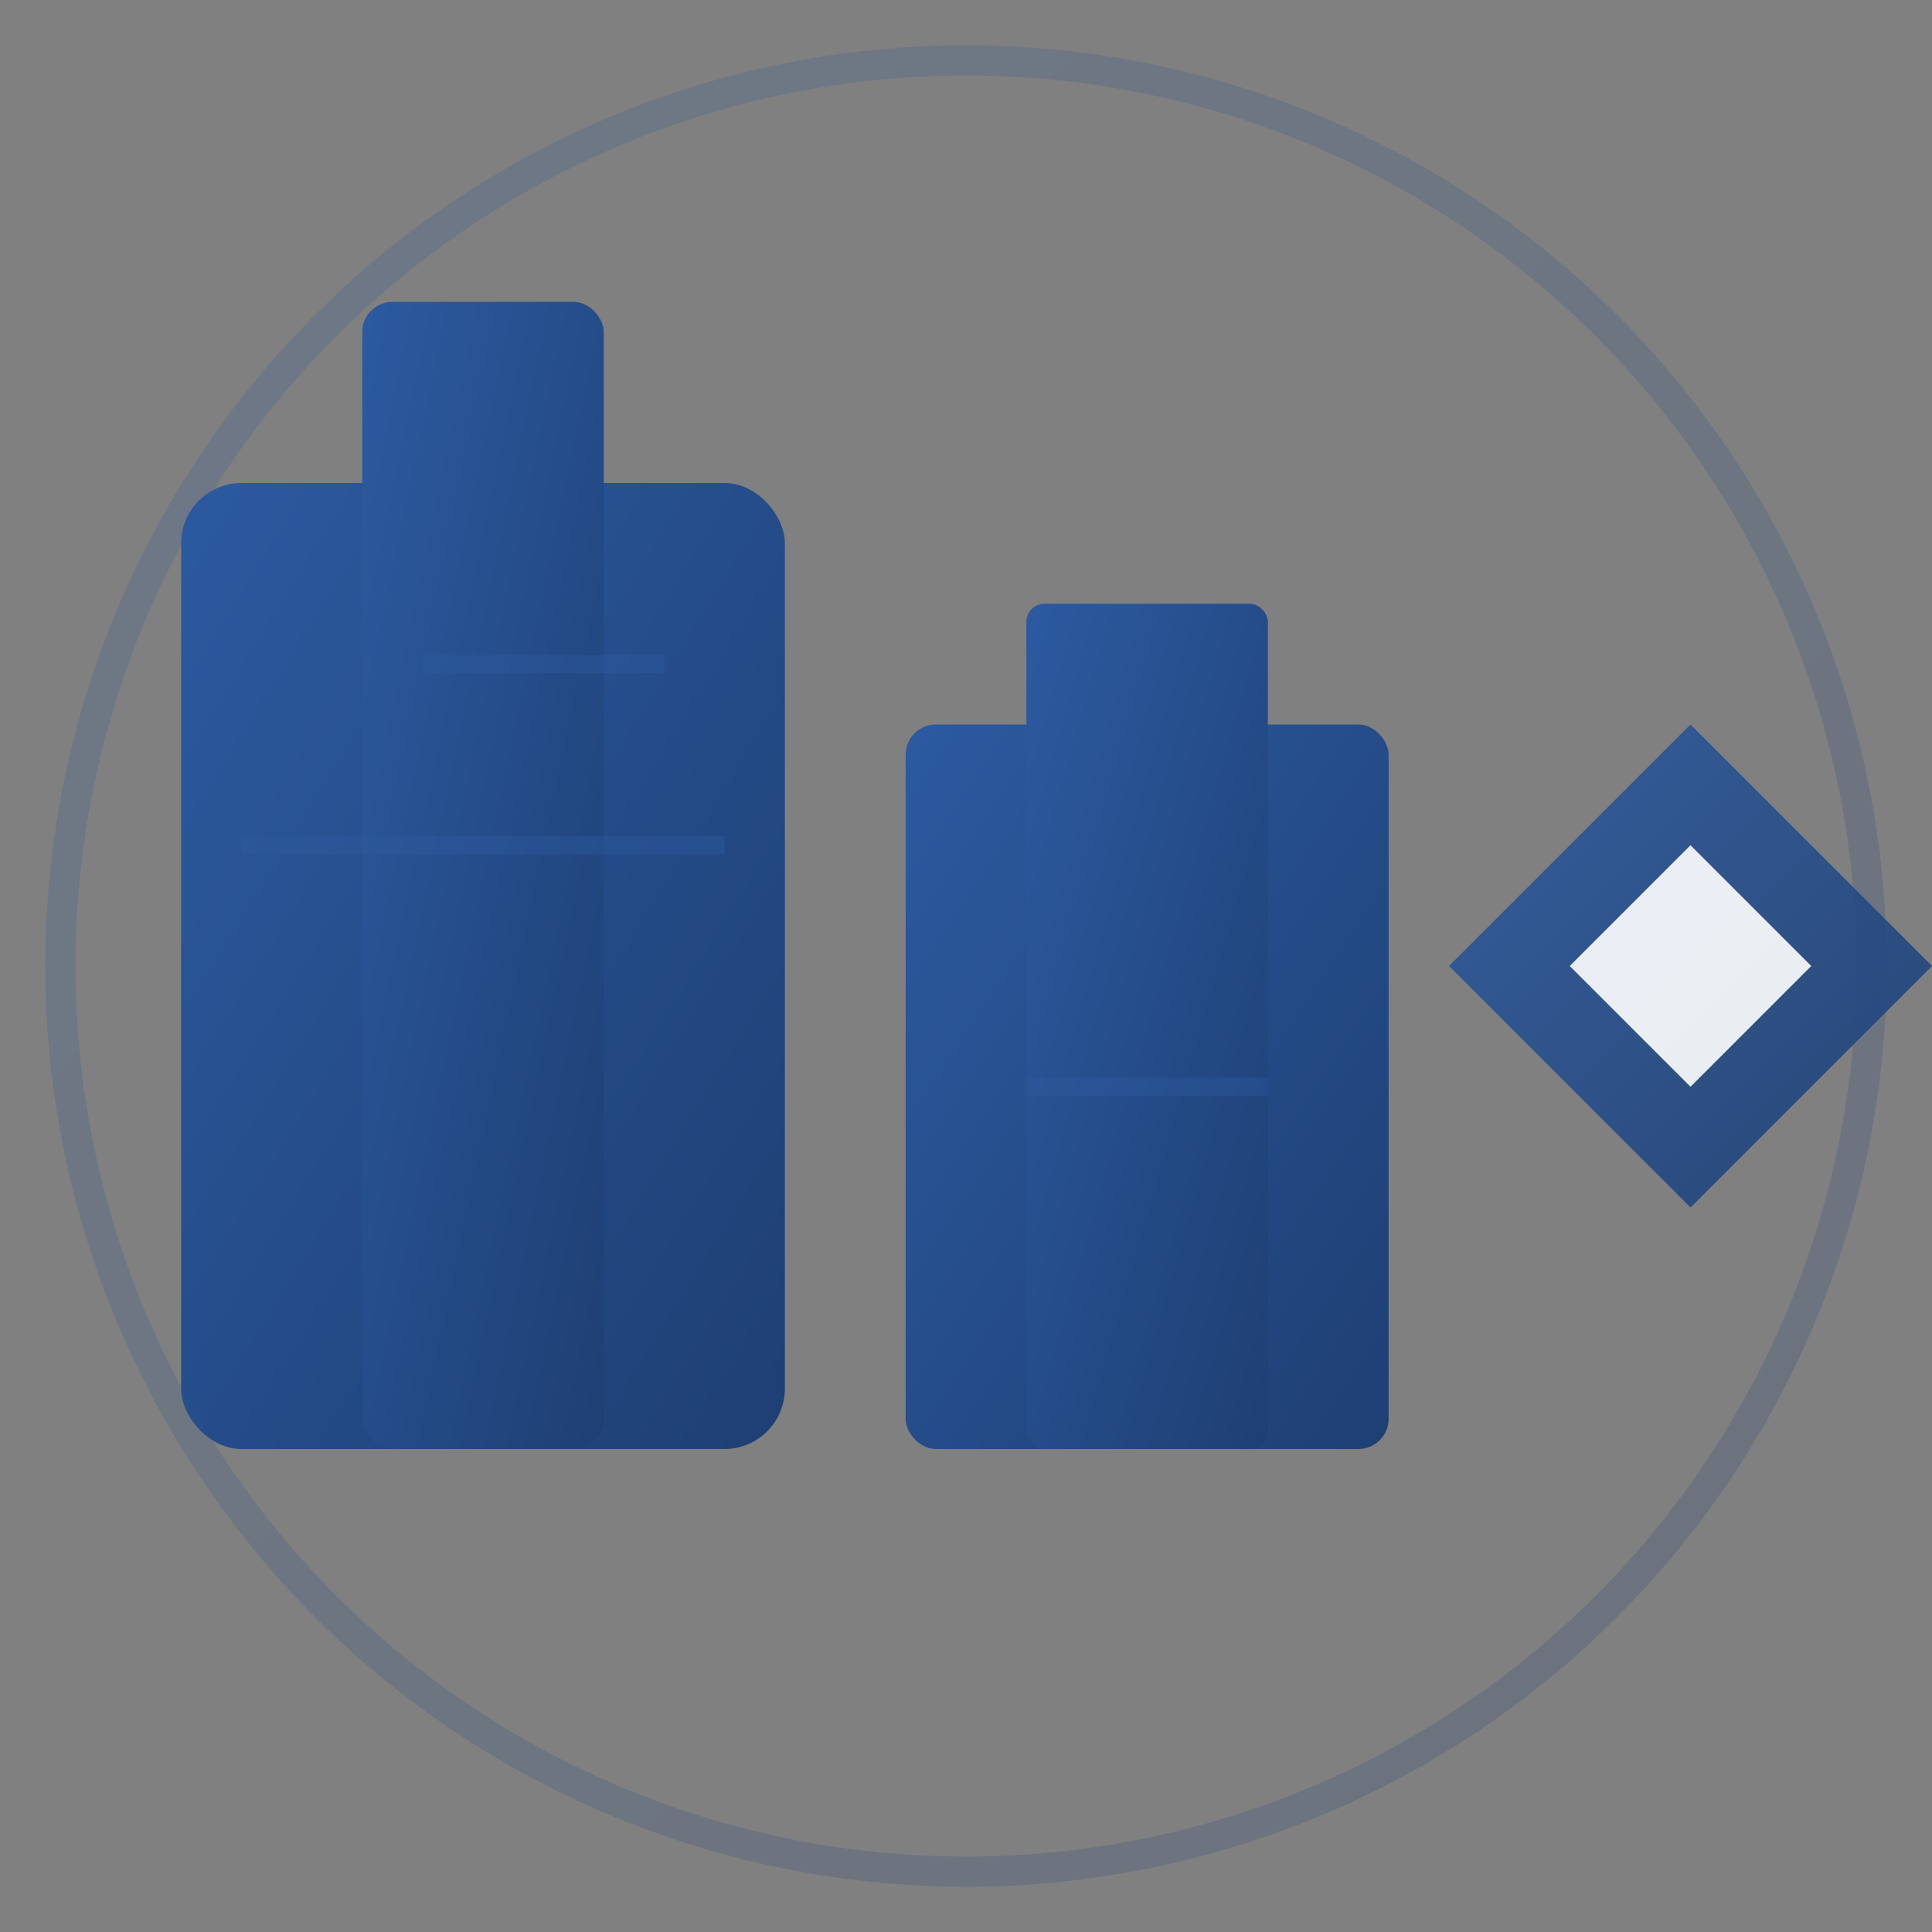 <svg width="32" height="32" viewBox="0 0 32 32" xmlns="http://www.w3.org/2000/svg">
  <rect x="0" y="0" width="32" height="32" fill="#808080" stroke="none"/>
  <defs>
    <linearGradient id="faviconGradient" x1="0%" y1="0%" x2="100%" y2="100%">
      <stop offset="0%" style="stop-color:#2c5aa0;stop-opacity:1" />
      <stop offset="100%" style="stop-color:#1e3f73;stop-opacity:1" />
    </linearGradient>
  </defs>
  
  <!-- Main building structure from logo -->
  <rect x="3" y="8" width="10" height="16" rx="1" fill="url(#faviconGradient)"/>
  <rect x="6" y="5" width="4" height="19" rx="0.5" fill="url(#faviconGradient)"/>
  
  <!-- Modern architectural details -->
  <rect x="15" y="12" width="8" height="12" rx="0.5" fill="url(#faviconGradient)"/>
  <rect x="17" y="10" width="4" height="14" rx="0.3" fill="url(#faviconGradient)"/>
  
  <!-- Crystal/Quartz element -->
  <polygon points="24,16 28,12 32,16 28,20" fill="url(#faviconGradient)" opacity="0.9"/>
  <polygon points="26,16 28,14 30,16 28,18" fill="#ffffff" opacity="0.9"/>
  
  <!-- Subtle architectural lines -->
  <g stroke="#2c5aa0" stroke-width="0.3" fill="none" opacity="0.4">
    <line x1="4" y1="14" x2="12" y2="14"/>
    <line x1="7" y1="11" x2="11" y2="11"/>
    <line x1="17" y1="18" x2="21" y2="18"/>
  </g>
  
  <!-- Background circle for better visibility -->
  <circle cx="16" cy="16" r="15" fill="none" stroke="url(#faviconGradient)" stroke-width="0.5" opacity="0.2"/>
</svg>